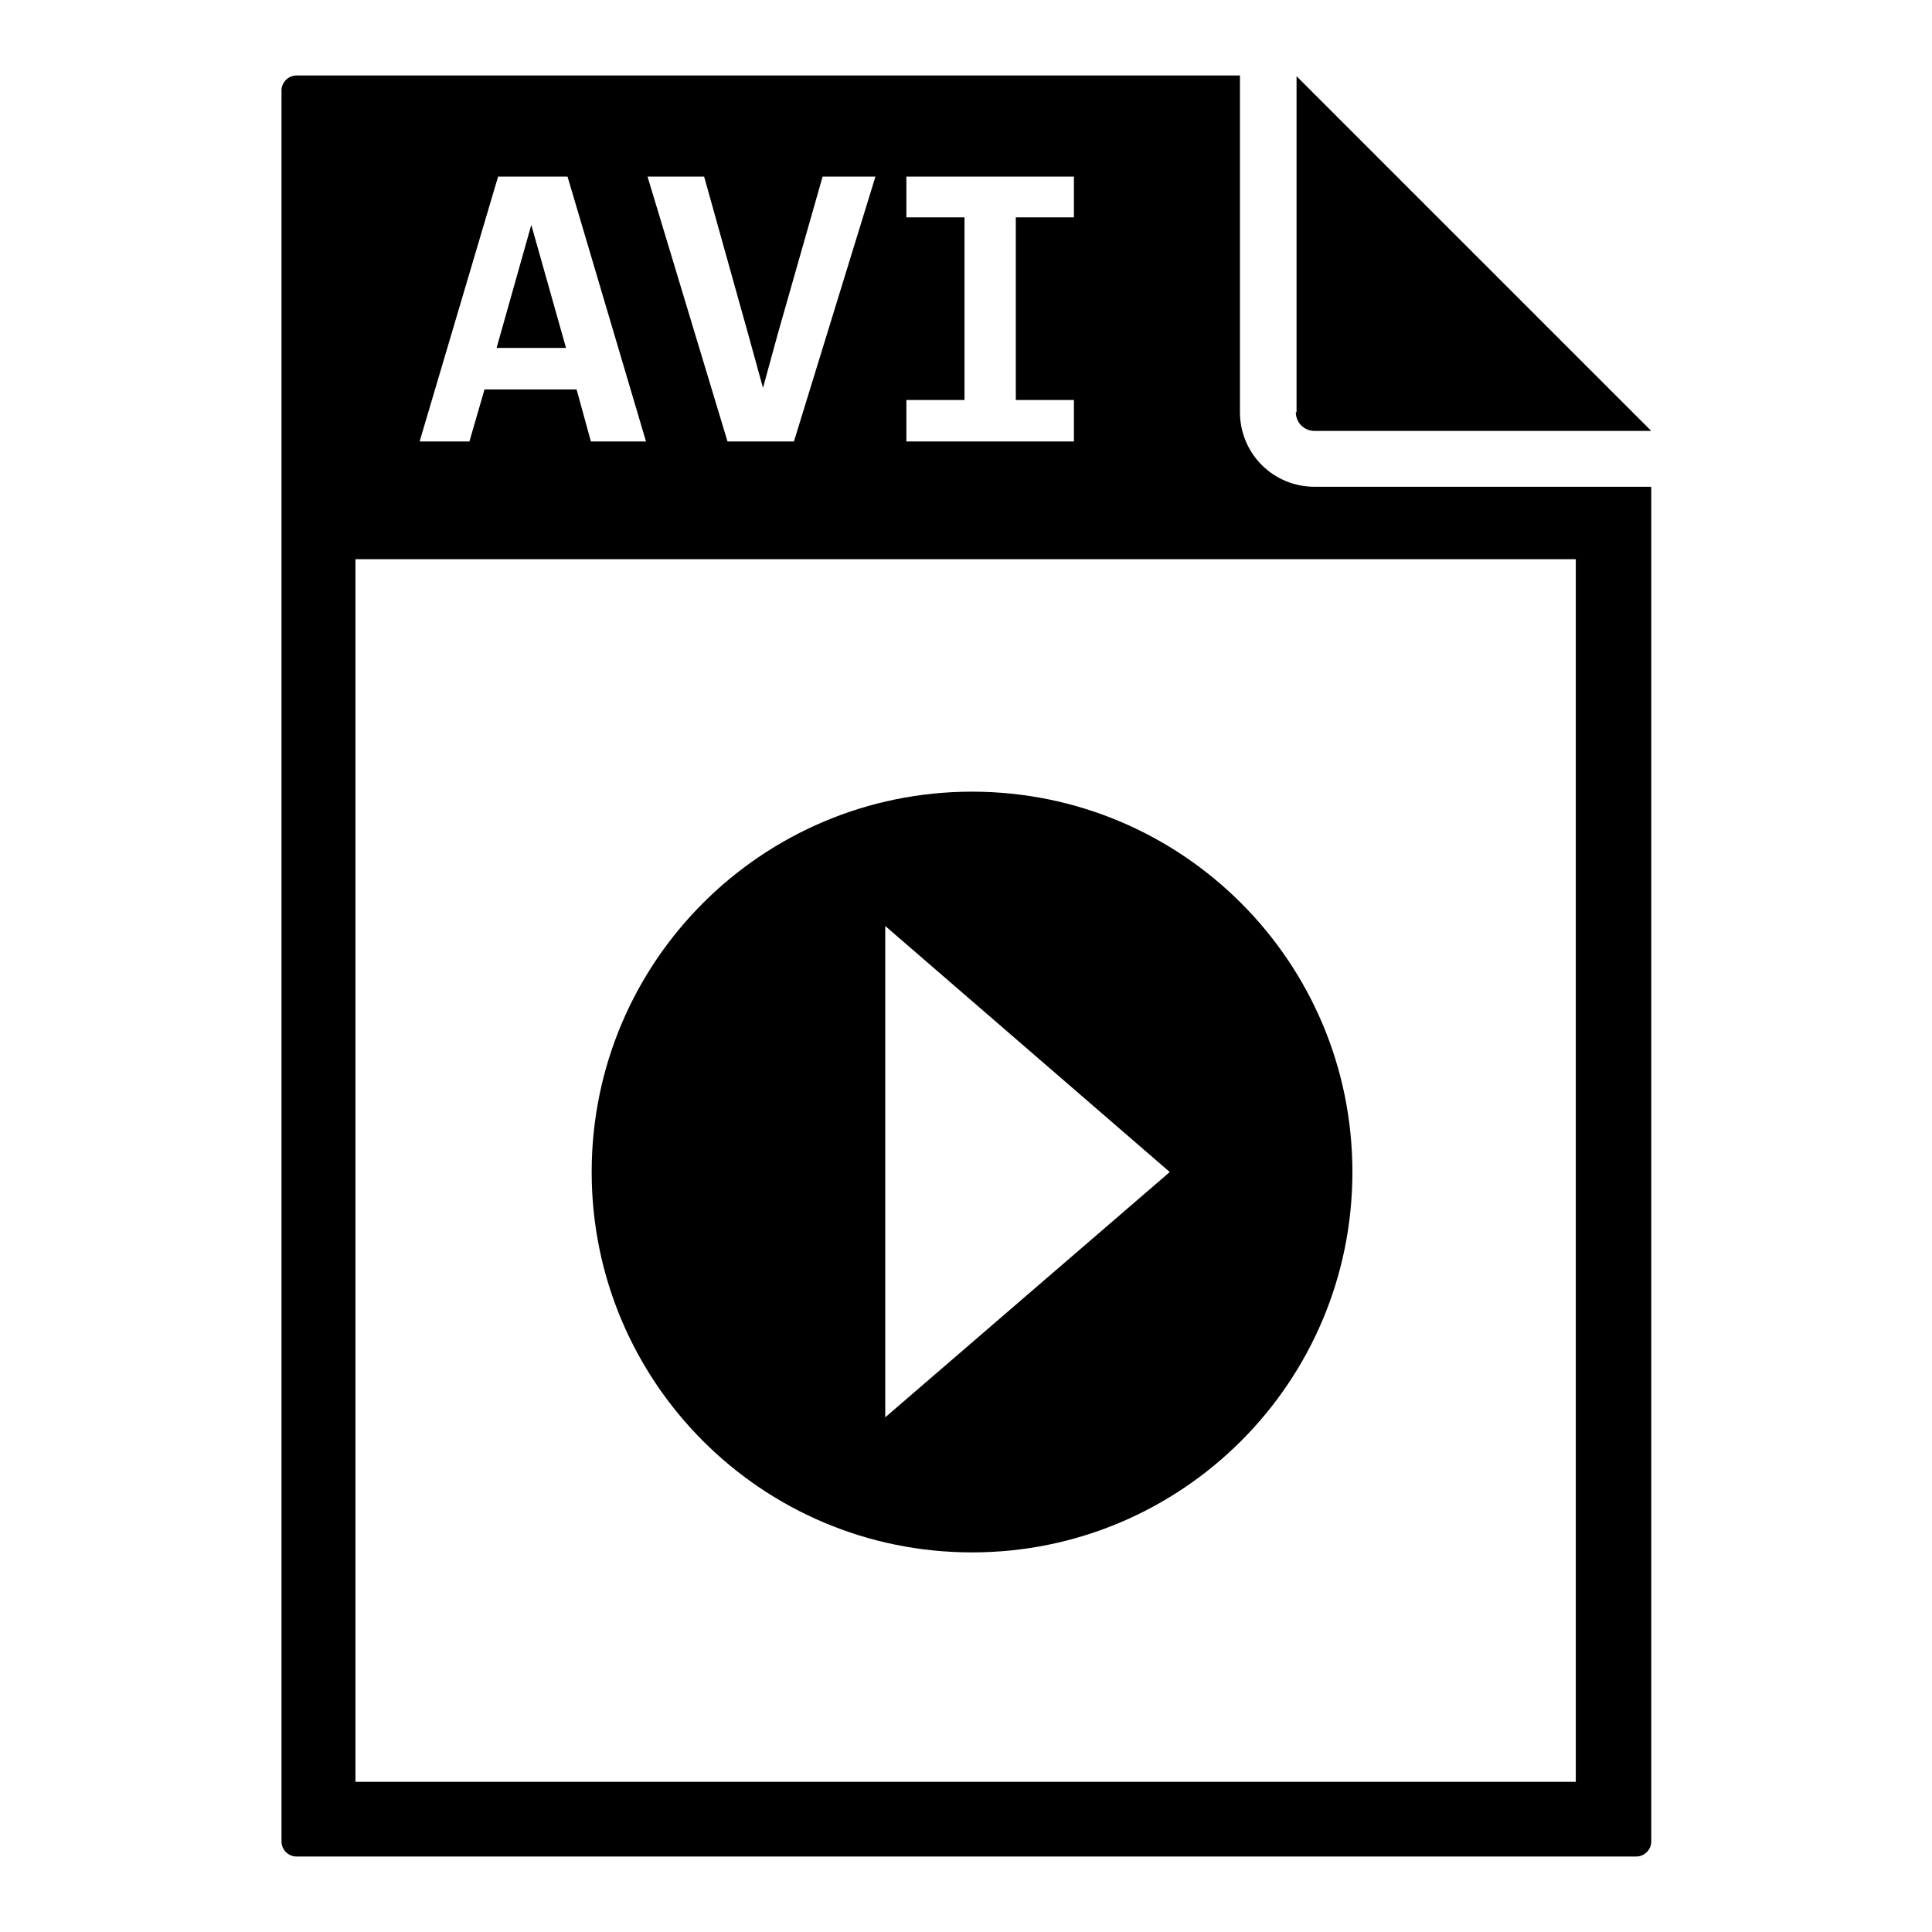 <?xml version="1.0" encoding="utf-8"?>
<!-- Svg Vector Icons : http://www.onlinewebfonts.com/icon -->
<!DOCTYPE svg PUBLIC "-//W3C//DTD SVG 1.1//EN" "http://www.w3.org/Graphics/SVG/1.1/DTD/svg11.dtd">
<svg version="1.1" xmlns="http://www.w3.org/2000/svg" xmlns:xlink="http://www.w3.org/1999/xlink" x="0px" y="0px" viewBox="0 0 256 256" enable-background="new 0 0 256 256" xml:space="preserve">
<g><g><path fill="#000000" d="M171.7,54.6c0,1.4,1.1,2.5,2.5,2.5h44.6l-47-47V54.6z"/><path fill="#000000" d="M70.4,29.8l-4.6,16.3h9.2L70.4,29.8z"/><path fill="#000000" d="M174.2,64.5c-5.5,0-9.9-4.4-9.9-9.9V10h-125c-1.1,0-2,0.9-2,2V244c0,1.1,0.9,2,2,2h177.5c1.1,0,2-0.9,2-2V64.5H174.2z M120.1,53h7.7V28.8h-7.7v-5.4h22.2v5.4h-7.7V53h7.7v5.5h-22.2V53z M93.3,23.4l5.9,21.1l1.9,6.9l2-7.3l5.9-20.7h7l-10.8,35.1h-8.8L85.8,23.4H93.3z M66,23.4h9.2l10.4,35.1h-7.3l-1.9-6.9H64.2l-2,6.9h-6.6L66,23.4z M208.9,236.1H47.1V74.1h161.7V236.1z"/><path fill="#000000" d="M128.8,104.9c-27.8,0-50.4,22.5-50.4,50.4c0,27.8,22.5,50.4,50.4,50.4c27.8,0,50.4-22.5,50.4-50.4C179.2,127.4,156.6,104.9,128.8,104.9z M117.3,187.8v-65.1l37.7,32.6L117.3,187.8z"/></g></g>
</svg>